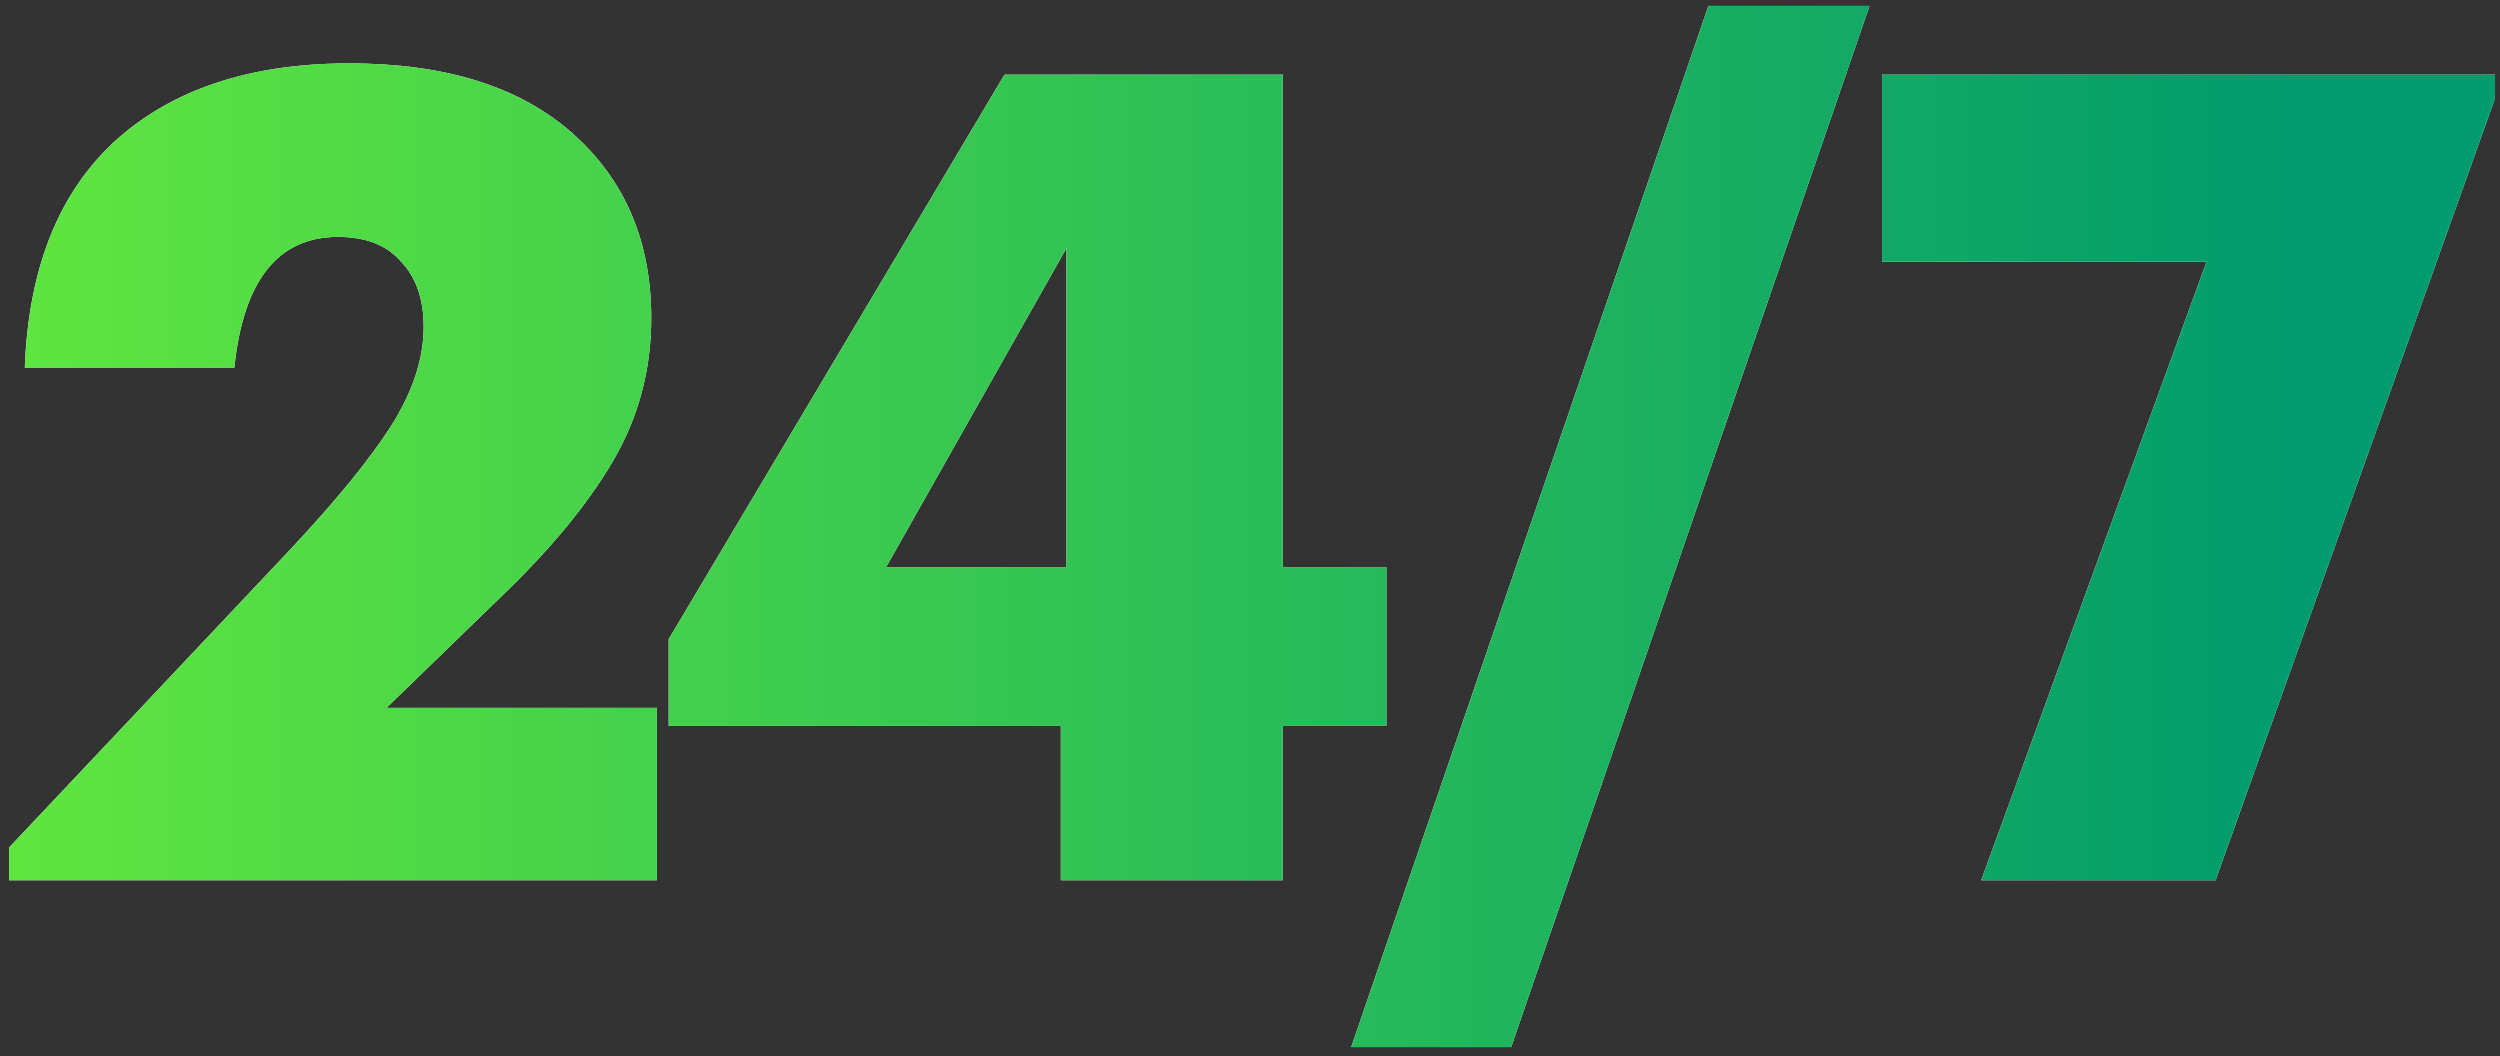<?xml version="1.0" encoding="UTF-8"?> <svg xmlns="http://www.w3.org/2000/svg" width="142" height="60" viewBox="0 0 142 60" fill="none"><rect x="0" y="0" width="142" height="60" fill="#333333" stroke="none"/> <path d="M0.512 50V48.144L16.512 31.184C19.072 28.453 20.971 26.128 22.208 24.208C23.445 22.245 24.064 20.368 24.064 18.576C24.064 16.997 23.637 15.76 22.784 14.864C21.973 13.925 20.779 13.456 19.2 13.456C15.787 13.456 13.824 15.931 13.312 20.88H1.408C1.621 15.248 3.328 10.96 6.528 8.016C9.771 5.072 14.208 3.6 19.84 3.6C25.301 3.6 29.525 4.923 32.512 7.568C35.499 10.213 36.992 13.712 36.992 18.064C36.992 21.008 36.267 23.717 34.816 26.192C33.365 28.667 31.211 31.269 28.352 34L21.952 40.208H37.312V50H0.512ZM60.254 50V41.232H37.982V36.304L57.054 4.24H72.862V32.208H78.75V41.232H72.862V50H60.254ZM50.334 32.208H60.574V14.096L50.334 32.208ZM76.749 59.472L97.037 0.336H106.189L85.837 59.472H76.749ZM112.533 50L125.333 14.864H106.901V4.24H141.717V5.584L125.845 50H112.533Z" fill="white"></path> <path d="M0.512 50V48.144L16.512 31.184C19.072 28.453 20.971 26.128 22.208 24.208C23.445 22.245 24.064 20.368 24.064 18.576C24.064 16.997 23.637 15.76 22.784 14.864C21.973 13.925 20.779 13.456 19.2 13.456C15.787 13.456 13.824 15.931 13.312 20.88H1.408C1.621 15.248 3.328 10.96 6.528 8.016C9.771 5.072 14.208 3.6 19.84 3.6C25.301 3.6 29.525 4.923 32.512 7.568C35.499 10.213 36.992 13.712 36.992 18.064C36.992 21.008 36.267 23.717 34.816 26.192C33.365 28.667 31.211 31.269 28.352 34L21.952 40.208H37.312V50H0.512ZM60.254 50V41.232H37.982V36.304L57.054 4.24H72.862V32.208H78.75V41.232H72.862V50H60.254ZM50.334 32.208H60.574V14.096L50.334 32.208ZM76.749 59.472L97.037 0.336H106.189L85.837 59.472H76.749ZM112.533 50L125.333 14.864H106.901V4.24H141.717V5.584L125.845 50H112.533Z" fill="url(#paint0_linear_138_92)"></path> <defs> <linearGradient id="paint0_linear_138_92" x1="0" y1="29" x2="143.039" y2="29" gradientUnits="userSpaceOnUse"> <stop stop-color="#5FE63E"></stop> <stop offset="0.91" stop-color="#009C6D"></stop> </linearGradient> </defs> </svg> 
